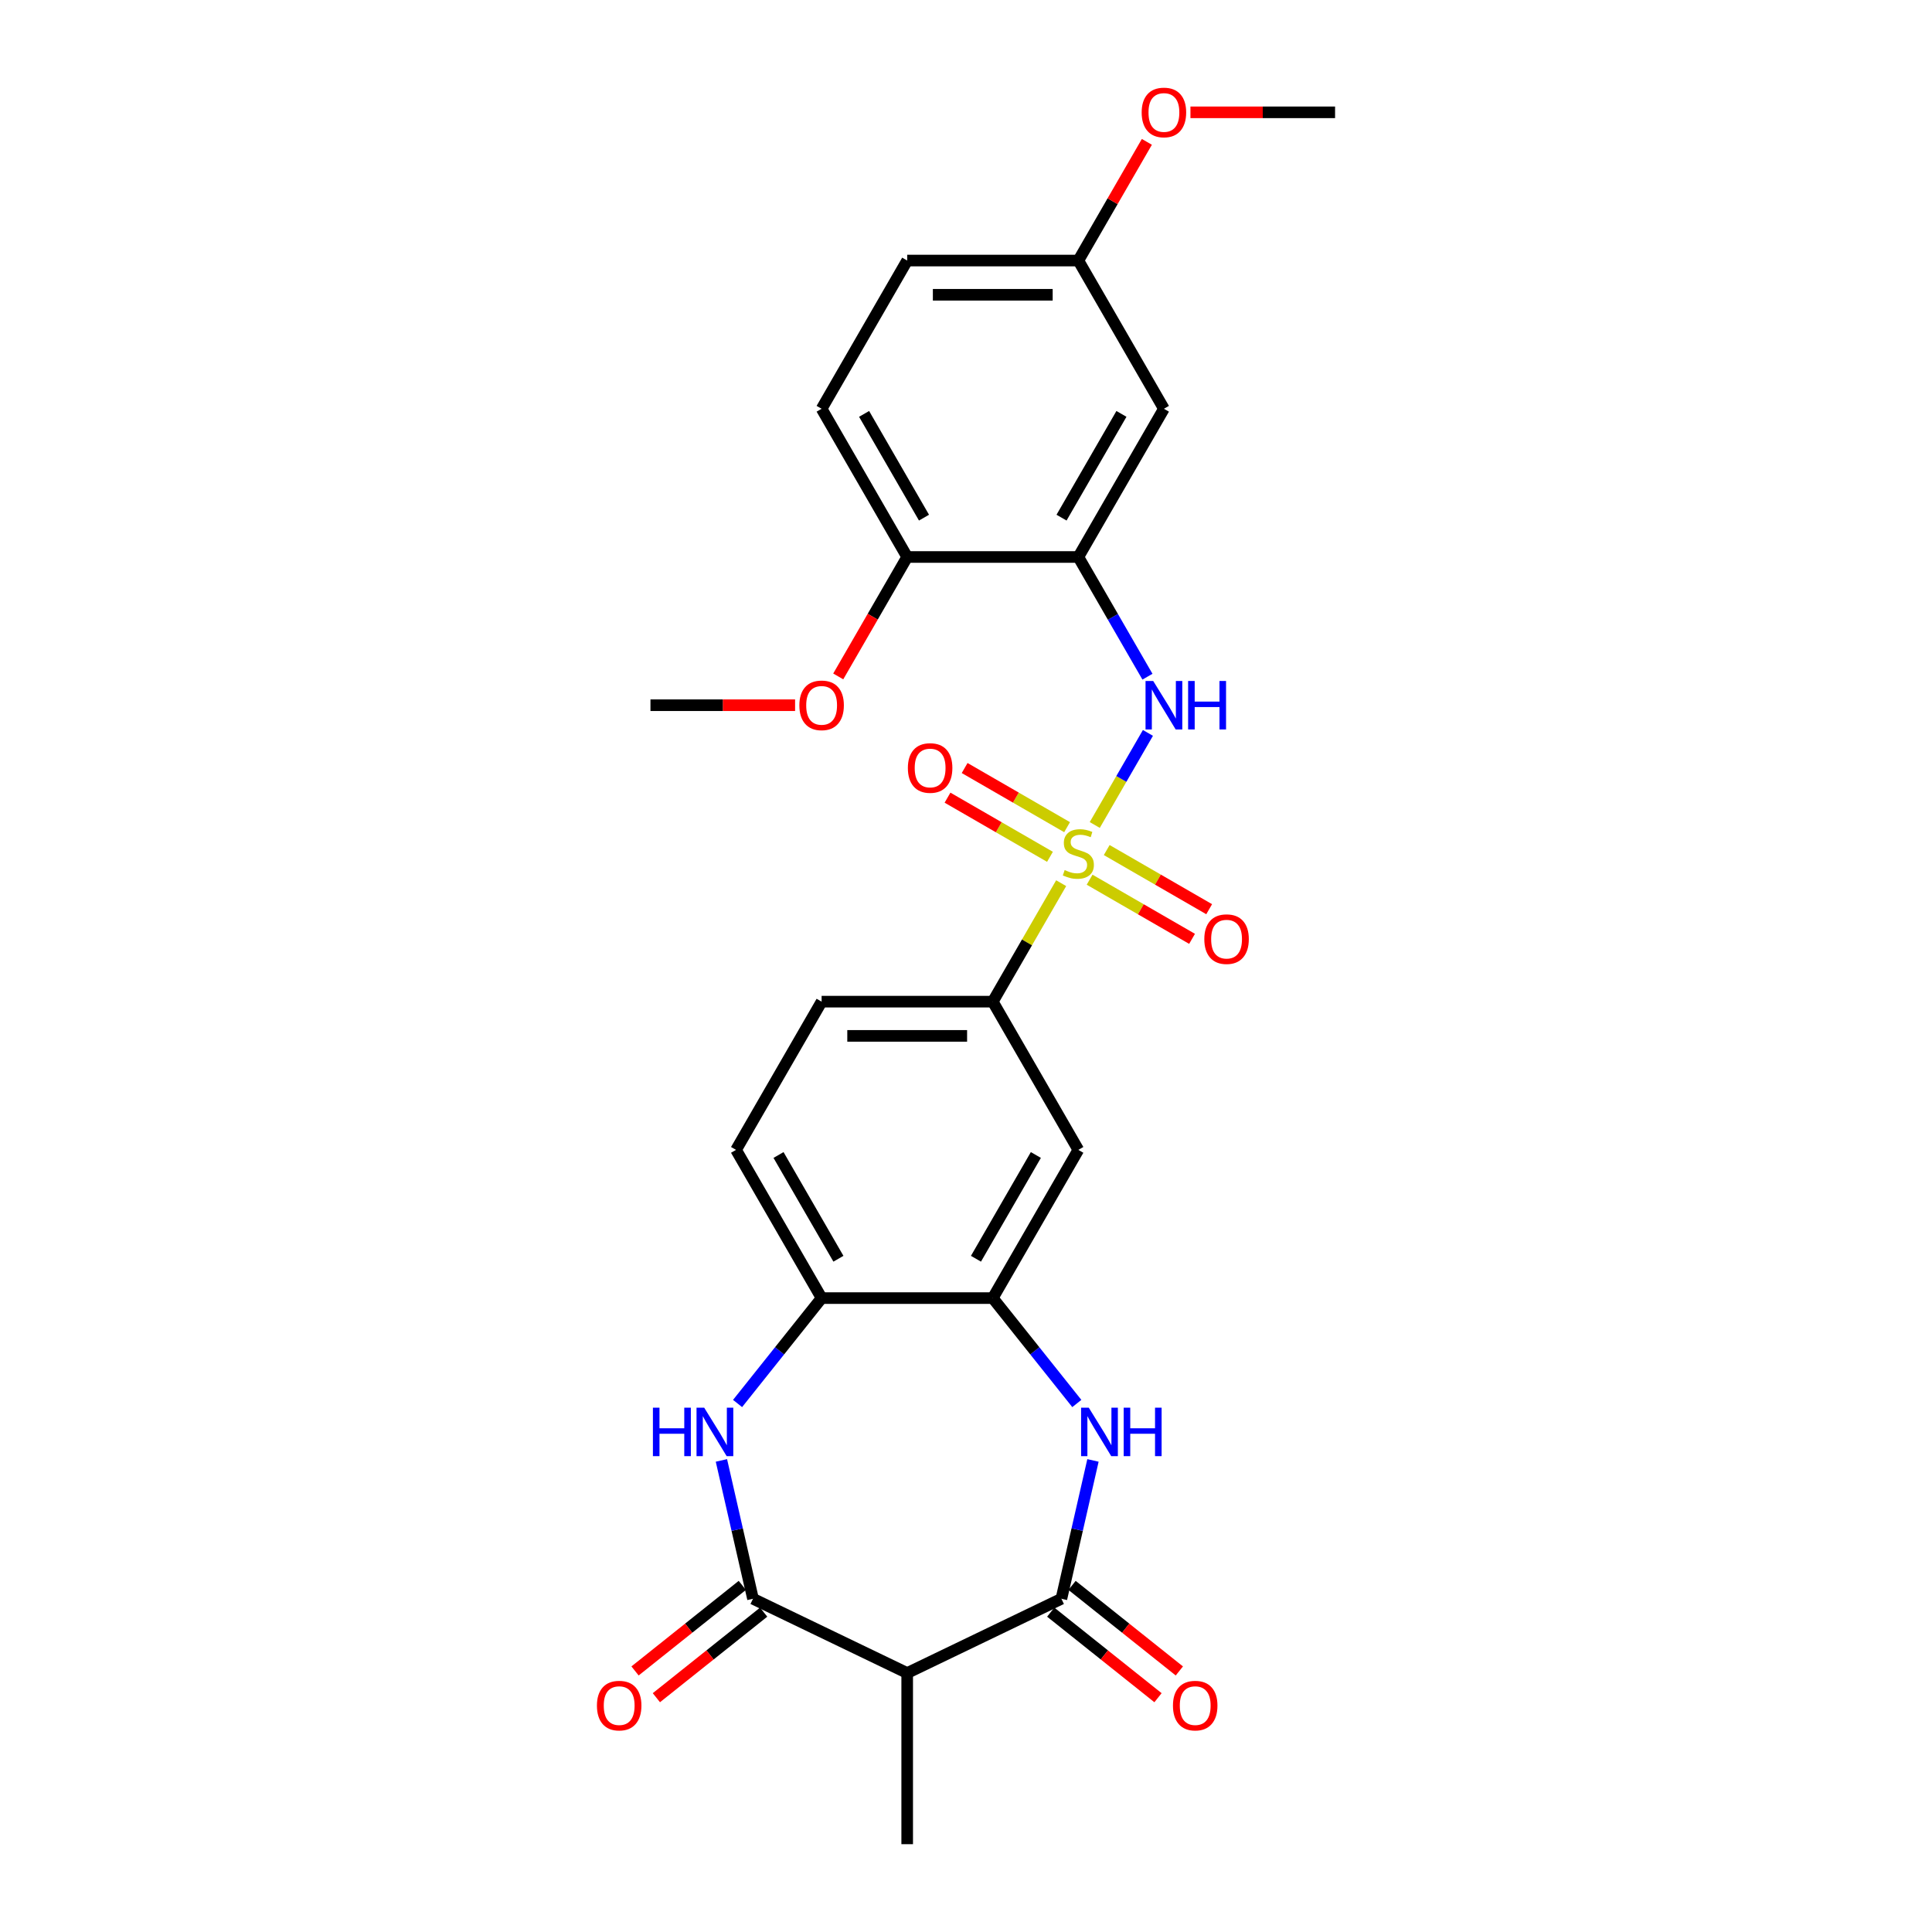<?xml version='1.0' encoding='iso-8859-1'?>
<svg version='1.1' baseProfile='full'
              xmlns='http://www.w3.org/2000/svg'
                      xmlns:rdkit='http://www.rdkit.org/xml'
                      xmlns:xlink='http://www.w3.org/1999/xlink'
                  xml:space='preserve'
width='1000px' height='1000px' viewBox='0 0 1000 1000'>
<!-- END OF HEADER -->
<rect style='opacity:1.0;fill:#FFFFFF;stroke:none' width='1000' height='1000' x='0' y='0'> </rect>
<path class='bond-5' d='M 566.649,427.013 L 580.408,403.182' style='fill:none;fill-rule:evenodd;stroke:#CCCC00;stroke-width:6px;stroke-linecap:butt;stroke-linejoin:miter;stroke-opacity:1' />
<path class='bond-5' d='M 580.408,403.182 L 594.167,379.351' style='fill:none;fill-rule:evenodd;stroke:#0000FF;stroke-width:6px;stroke-linecap:butt;stroke-linejoin:miter;stroke-opacity:1' />
<path class='bond-8' d='M 549.26,457.133 L 531.557,487.794' style='fill:none;fill-rule:evenodd;stroke:#CCCC00;stroke-width:6px;stroke-linecap:butt;stroke-linejoin:miter;stroke-opacity:1' />
<path class='bond-8' d='M 531.557,487.794 L 513.855,518.455' style='fill:none;fill-rule:evenodd;stroke:#000000;stroke-width:6px;stroke-linecap:butt;stroke-linejoin:miter;stroke-opacity:1' />
<path class='bond-12' d='M 563.978,455.331 L 590.491,470.638' style='fill:none;fill-rule:evenodd;stroke:#CCCC00;stroke-width:6px;stroke-linecap:butt;stroke-linejoin:miter;stroke-opacity:1' />
<path class='bond-12' d='M 590.491,470.638 L 617.004,485.945' style='fill:none;fill-rule:evenodd;stroke:#FF0000;stroke-width:6px;stroke-linecap:butt;stroke-linejoin:miter;stroke-opacity:1' />
<path class='bond-12' d='M 572.837,439.987 L 599.35,455.294' style='fill:none;fill-rule:evenodd;stroke:#CCCC00;stroke-width:6px;stroke-linecap:butt;stroke-linejoin:miter;stroke-opacity:1' />
<path class='bond-12' d='M 599.35,455.294 L 625.863,470.601' style='fill:none;fill-rule:evenodd;stroke:#FF0000;stroke-width:6px;stroke-linecap:butt;stroke-linejoin:miter;stroke-opacity:1' />
<path class='bond-13' d='M 552.32,428.142 L 525.807,412.834' style='fill:none;fill-rule:evenodd;stroke:#CCCC00;stroke-width:6px;stroke-linecap:butt;stroke-linejoin:miter;stroke-opacity:1' />
<path class='bond-13' d='M 525.807,412.834 L 499.294,397.527' style='fill:none;fill-rule:evenodd;stroke:#FF0000;stroke-width:6px;stroke-linecap:butt;stroke-linejoin:miter;stroke-opacity:1' />
<path class='bond-13' d='M 543.461,443.485 L 516.948,428.178' style='fill:none;fill-rule:evenodd;stroke:#CCCC00;stroke-width:6px;stroke-linecap:butt;stroke-linejoin:miter;stroke-opacity:1' />
<path class='bond-13' d='M 516.948,428.178 L 490.435,412.871' style='fill:none;fill-rule:evenodd;stroke:#FF0000;stroke-width:6px;stroke-linecap:butt;stroke-linejoin:miter;stroke-opacity:1' />
<path class='bond-0' d='M 549.376,827.521 L 557.548,791.717' style='fill:none;fill-rule:evenodd;stroke:#000000;stroke-width:6px;stroke-linecap:butt;stroke-linejoin:miter;stroke-opacity:1' />
<path class='bond-0' d='M 557.548,791.717 L 565.72,755.913' style='fill:none;fill-rule:evenodd;stroke:#0000FF;stroke-width:6px;stroke-linecap:butt;stroke-linejoin:miter;stroke-opacity:1' />
<path class='bond-4' d='M 549.376,827.521 L 469.561,865.958' style='fill:none;fill-rule:evenodd;stroke:#000000;stroke-width:6px;stroke-linecap:butt;stroke-linejoin:miter;stroke-opacity:1' />
<path class='bond-15' d='M 543.853,834.447 L 571.617,856.589' style='fill:none;fill-rule:evenodd;stroke:#000000;stroke-width:6px;stroke-linecap:butt;stroke-linejoin:miter;stroke-opacity:1' />
<path class='bond-15' d='M 571.617,856.589 L 599.382,878.73' style='fill:none;fill-rule:evenodd;stroke:#FF0000;stroke-width:6px;stroke-linecap:butt;stroke-linejoin:miter;stroke-opacity:1' />
<path class='bond-15' d='M 554.899,820.595 L 582.664,842.737' style='fill:none;fill-rule:evenodd;stroke:#000000;stroke-width:6px;stroke-linecap:butt;stroke-linejoin:miter;stroke-opacity:1' />
<path class='bond-15' d='M 582.664,842.737 L 610.429,864.878' style='fill:none;fill-rule:evenodd;stroke:#FF0000;stroke-width:6px;stroke-linecap:butt;stroke-linejoin:miter;stroke-opacity:1' />
<path class='bond-1' d='M 389.747,827.521 L 381.575,791.717' style='fill:none;fill-rule:evenodd;stroke:#000000;stroke-width:6px;stroke-linecap:butt;stroke-linejoin:miter;stroke-opacity:1' />
<path class='bond-1' d='M 381.575,791.717 L 373.403,755.913' style='fill:none;fill-rule:evenodd;stroke:#0000FF;stroke-width:6px;stroke-linecap:butt;stroke-linejoin:miter;stroke-opacity:1' />
<path class='bond-16' d='M 384.223,820.595 L 356.458,842.737' style='fill:none;fill-rule:evenodd;stroke:#000000;stroke-width:6px;stroke-linecap:butt;stroke-linejoin:miter;stroke-opacity:1' />
<path class='bond-16' d='M 356.458,842.737 L 328.694,864.878' style='fill:none;fill-rule:evenodd;stroke:#FF0000;stroke-width:6px;stroke-linecap:butt;stroke-linejoin:miter;stroke-opacity:1' />
<path class='bond-16' d='M 395.27,834.447 L 367.505,856.589' style='fill:none;fill-rule:evenodd;stroke:#000000;stroke-width:6px;stroke-linecap:butt;stroke-linejoin:miter;stroke-opacity:1' />
<path class='bond-16' d='M 367.505,856.589 L 339.74,878.73' style='fill:none;fill-rule:evenodd;stroke:#FF0000;stroke-width:6px;stroke-linecap:butt;stroke-linejoin:miter;stroke-opacity:1' />
<path class='bond-29' d='M 389.747,827.521 L 469.561,865.958' style='fill:none;fill-rule:evenodd;stroke:#000000;stroke-width:6px;stroke-linecap:butt;stroke-linejoin:miter;stroke-opacity:1' />
<path class='bond-2' d='M 557.36,726.447 L 535.607,699.17' style='fill:none;fill-rule:evenodd;stroke:#0000FF;stroke-width:6px;stroke-linecap:butt;stroke-linejoin:miter;stroke-opacity:1' />
<path class='bond-2' d='M 535.607,699.17 L 513.855,671.894' style='fill:none;fill-rule:evenodd;stroke:#000000;stroke-width:6px;stroke-linecap:butt;stroke-linejoin:miter;stroke-opacity:1' />
<path class='bond-3' d='M 381.763,726.447 L 403.515,699.17' style='fill:none;fill-rule:evenodd;stroke:#0000FF;stroke-width:6px;stroke-linecap:butt;stroke-linejoin:miter;stroke-opacity:1' />
<path class='bond-3' d='M 403.515,699.17 L 425.267,671.894' style='fill:none;fill-rule:evenodd;stroke:#000000;stroke-width:6px;stroke-linecap:butt;stroke-linejoin:miter;stroke-opacity:1' />
<path class='bond-22' d='M 469.561,865.958 L 469.561,954.545' style='fill:none;fill-rule:evenodd;stroke:#000000;stroke-width:6px;stroke-linecap:butt;stroke-linejoin:miter;stroke-opacity:1' />
<path class='bond-7' d='M 593.922,350.258 L 576.035,319.278' style='fill:none;fill-rule:evenodd;stroke:#0000FF;stroke-width:6px;stroke-linecap:butt;stroke-linejoin:miter;stroke-opacity:1' />
<path class='bond-7' d='M 576.035,319.278 L 558.149,288.298' style='fill:none;fill-rule:evenodd;stroke:#000000;stroke-width:6px;stroke-linecap:butt;stroke-linejoin:miter;stroke-opacity:1' />
<path class='bond-6' d='M 513.855,671.894 L 558.149,595.175' style='fill:none;fill-rule:evenodd;stroke:#000000;stroke-width:6px;stroke-linecap:butt;stroke-linejoin:miter;stroke-opacity:1' />
<path class='bond-6' d='M 505.155,651.527 L 536.161,597.824' style='fill:none;fill-rule:evenodd;stroke:#000000;stroke-width:6px;stroke-linecap:butt;stroke-linejoin:miter;stroke-opacity:1' />
<path class='bond-27' d='M 513.855,671.894 L 425.267,671.894' style='fill:none;fill-rule:evenodd;stroke:#000000;stroke-width:6px;stroke-linecap:butt;stroke-linejoin:miter;stroke-opacity:1' />
<path class='bond-11' d='M 558.149,288.298 L 602.443,211.579' style='fill:none;fill-rule:evenodd;stroke:#000000;stroke-width:6px;stroke-linecap:butt;stroke-linejoin:miter;stroke-opacity:1' />
<path class='bond-11' d='M 549.449,267.931 L 580.455,214.228' style='fill:none;fill-rule:evenodd;stroke:#000000;stroke-width:6px;stroke-linecap:butt;stroke-linejoin:miter;stroke-opacity:1' />
<path class='bond-14' d='M 558.149,288.298 L 469.561,288.298' style='fill:none;fill-rule:evenodd;stroke:#000000;stroke-width:6px;stroke-linecap:butt;stroke-linejoin:miter;stroke-opacity:1' />
<path class='bond-10' d='M 513.855,518.455 L 558.149,595.175' style='fill:none;fill-rule:evenodd;stroke:#000000;stroke-width:6px;stroke-linecap:butt;stroke-linejoin:miter;stroke-opacity:1' />
<path class='bond-17' d='M 513.855,518.455 L 425.267,518.455' style='fill:none;fill-rule:evenodd;stroke:#000000;stroke-width:6px;stroke-linecap:butt;stroke-linejoin:miter;stroke-opacity:1' />
<path class='bond-17' d='M 500.567,536.173 L 438.556,536.173' style='fill:none;fill-rule:evenodd;stroke:#000000;stroke-width:6px;stroke-linecap:butt;stroke-linejoin:miter;stroke-opacity:1' />
<path class='bond-9' d='M 425.267,671.894 L 380.974,595.175' style='fill:none;fill-rule:evenodd;stroke:#000000;stroke-width:6px;stroke-linecap:butt;stroke-linejoin:miter;stroke-opacity:1' />
<path class='bond-9' d='M 433.967,651.527 L 402.962,597.824' style='fill:none;fill-rule:evenodd;stroke:#000000;stroke-width:6px;stroke-linecap:butt;stroke-linejoin:miter;stroke-opacity:1' />
<path class='bond-20' d='M 602.443,211.579 L 558.149,134.859' style='fill:none;fill-rule:evenodd;stroke:#000000;stroke-width:6px;stroke-linecap:butt;stroke-linejoin:miter;stroke-opacity:1' />
<path class='bond-19' d='M 469.561,288.298 L 425.267,211.579' style='fill:none;fill-rule:evenodd;stroke:#000000;stroke-width:6px;stroke-linecap:butt;stroke-linejoin:miter;stroke-opacity:1' />
<path class='bond-19' d='M 478.261,267.931 L 447.255,214.228' style='fill:none;fill-rule:evenodd;stroke:#000000;stroke-width:6px;stroke-linecap:butt;stroke-linejoin:miter;stroke-opacity:1' />
<path class='bond-23' d='M 469.561,288.298 L 451.716,319.207' style='fill:none;fill-rule:evenodd;stroke:#000000;stroke-width:6px;stroke-linecap:butt;stroke-linejoin:miter;stroke-opacity:1' />
<path class='bond-23' d='M 451.716,319.207 L 433.87,350.117' style='fill:none;fill-rule:evenodd;stroke:#FF0000;stroke-width:6px;stroke-linecap:butt;stroke-linejoin:miter;stroke-opacity:1' />
<path class='bond-18' d='M 425.267,518.455 L 380.974,595.175' style='fill:none;fill-rule:evenodd;stroke:#000000;stroke-width:6px;stroke-linecap:butt;stroke-linejoin:miter;stroke-opacity:1' />
<path class='bond-21' d='M 425.267,211.579 L 469.561,134.859' style='fill:none;fill-rule:evenodd;stroke:#000000;stroke-width:6px;stroke-linecap:butt;stroke-linejoin:miter;stroke-opacity:1' />
<path class='bond-24' d='M 558.149,134.859 L 575.882,104.145' style='fill:none;fill-rule:evenodd;stroke:#000000;stroke-width:6px;stroke-linecap:butt;stroke-linejoin:miter;stroke-opacity:1' />
<path class='bond-24' d='M 575.882,104.145 L 593.615,73.43' style='fill:none;fill-rule:evenodd;stroke:#FF0000;stroke-width:6px;stroke-linecap:butt;stroke-linejoin:miter;stroke-opacity:1' />
<path class='bond-28' d='M 558.149,134.859 L 469.561,134.859' style='fill:none;fill-rule:evenodd;stroke:#000000;stroke-width:6px;stroke-linecap:butt;stroke-linejoin:miter;stroke-opacity:1' />
<path class='bond-28' d='M 544.861,152.577 L 482.849,152.577' style='fill:none;fill-rule:evenodd;stroke:#000000;stroke-width:6px;stroke-linecap:butt;stroke-linejoin:miter;stroke-opacity:1' />
<path class='bond-25' d='M 411.536,365.017 L 374.108,365.017' style='fill:none;fill-rule:evenodd;stroke:#FF0000;stroke-width:6px;stroke-linecap:butt;stroke-linejoin:miter;stroke-opacity:1' />
<path class='bond-25' d='M 374.108,365.017 L 336.68,365.017' style='fill:none;fill-rule:evenodd;stroke:#000000;stroke-width:6px;stroke-linecap:butt;stroke-linejoin:miter;stroke-opacity:1' />
<path class='bond-26' d='M 616.174,58.14 L 653.602,58.14' style='fill:none;fill-rule:evenodd;stroke:#FF0000;stroke-width:6px;stroke-linecap:butt;stroke-linejoin:miter;stroke-opacity:1' />
<path class='bond-26' d='M 653.602,58.14 L 691.03,58.14' style='fill:none;fill-rule:evenodd;stroke:#000000;stroke-width:6px;stroke-linecap:butt;stroke-linejoin:miter;stroke-opacity:1' />
<path  class='atom-0' d='M 551.062 450.347
Q 551.345 450.453, 552.515 450.949
Q 553.684 451.445, 554.96 451.764
Q 556.271 452.048, 557.547 452.048
Q 559.921 452.048, 561.303 450.914
Q 562.685 449.745, 562.685 447.725
Q 562.685 446.343, 561.976 445.492
Q 561.303 444.642, 560.24 444.181
Q 559.177 443.721, 557.405 443.189
Q 555.172 442.516, 553.826 441.878
Q 552.515 441.24, 551.558 439.894
Q 550.637 438.547, 550.637 436.279
Q 550.637 433.125, 552.763 431.177
Q 554.924 429.228, 559.177 429.228
Q 562.082 429.228, 565.378 430.61
L 564.563 433.338
Q 561.551 432.098, 559.283 432.098
Q 556.838 432.098, 555.491 433.125
Q 554.145 434.118, 554.18 435.854
Q 554.18 437.201, 554.854 438.016
Q 555.562 438.831, 556.554 439.291
Q 557.582 439.752, 559.283 440.283
Q 561.551 440.992, 562.897 441.701
Q 564.244 442.409, 565.201 443.862
Q 566.193 445.28, 566.193 447.725
Q 566.193 451.197, 563.854 453.075
Q 561.551 454.918, 557.688 454.918
Q 555.456 454.918, 553.755 454.422
Q 552.09 453.961, 550.105 453.146
L 551.062 450.347
' fill='#CCCC00'/>
<path  class='atom-3' d='M 563.543 728.61
L 571.764 741.899
Q 572.579 743.21, 573.89 745.584
Q 575.201 747.958, 575.272 748.1
L 575.272 728.61
L 578.603 728.61
L 578.603 753.698
L 575.166 753.698
L 566.342 739.17
Q 565.315 737.469, 564.216 735.52
Q 563.153 733.571, 562.834 732.969
L 562.834 753.698
L 559.574 753.698
L 559.574 728.61
L 563.543 728.61
' fill='#0000FF'/>
<path  class='atom-3' d='M 581.615 728.61
L 585.017 728.61
L 585.017 739.276
L 597.844 739.276
L 597.844 728.61
L 601.246 728.61
L 601.246 753.698
L 597.844 753.698
L 597.844 742.111
L 585.017 742.111
L 585.017 753.698
L 581.615 753.698
L 581.615 728.61
' fill='#0000FF'/>
<path  class='atom-4' d='M 337.947 728.61
L 341.349 728.61
L 341.349 739.276
L 354.177 739.276
L 354.177 728.61
L 357.579 728.61
L 357.579 753.698
L 354.177 753.698
L 354.177 742.111
L 341.349 742.111
L 341.349 753.698
L 337.947 753.698
L 337.947 728.61
' fill='#0000FF'/>
<path  class='atom-4' d='M 364.488 728.61
L 372.709 741.899
Q 373.524 743.21, 374.835 745.584
Q 376.146 747.958, 376.217 748.1
L 376.217 728.61
L 379.548 728.61
L 379.548 753.698
L 376.111 753.698
L 367.288 739.17
Q 366.26 737.469, 365.162 735.52
Q 364.099 733.571, 363.78 732.969
L 363.78 753.698
L 360.52 753.698
L 360.52 728.61
L 364.488 728.61
' fill='#0000FF'/>
<path  class='atom-6' d='M 596.897 352.473
L 605.118 365.761
Q 605.933 367.072, 607.244 369.446
Q 608.555 371.821, 608.626 371.962
L 608.626 352.473
L 611.957 352.473
L 611.957 377.561
L 608.52 377.561
L 599.697 363.033
Q 598.669 361.332, 597.57 359.383
Q 596.507 357.434, 596.189 356.832
L 596.189 377.561
L 592.928 377.561
L 592.928 352.473
L 596.897 352.473
' fill='#0000FF'/>
<path  class='atom-6' d='M 614.969 352.473
L 618.371 352.473
L 618.371 363.139
L 631.198 363.139
L 631.198 352.473
L 634.6 352.473
L 634.6 377.561
L 631.198 377.561
L 631.198 365.974
L 618.371 365.974
L 618.371 377.561
L 614.969 377.561
L 614.969 352.473
' fill='#0000FF'/>
<path  class='atom-13' d='M 623.352 486.101
Q 623.352 480.077, 626.328 476.711
Q 629.305 473.344, 634.868 473.344
Q 640.431 473.344, 643.408 476.711
Q 646.385 480.077, 646.385 486.101
Q 646.385 492.196, 643.373 495.668
Q 640.361 499.106, 634.868 499.106
Q 629.34 499.106, 626.328 495.668
Q 623.352 492.231, 623.352 486.101
M 634.868 496.271
Q 638.695 496.271, 640.75 493.719
Q 642.841 491.133, 642.841 486.101
Q 642.841 481.175, 640.75 478.695
Q 638.695 476.179, 634.868 476.179
Q 631.041 476.179, 628.95 478.66
Q 626.895 481.14, 626.895 486.101
Q 626.895 491.168, 628.95 493.719
Q 631.041 496.271, 634.868 496.271
' fill='#FF0000'/>
<path  class='atom-14' d='M 469.913 397.513
Q 469.913 391.489, 472.89 388.123
Q 475.866 384.757, 481.43 384.757
Q 486.993 384.757, 489.97 388.123
Q 492.946 391.489, 492.946 397.513
Q 492.946 403.608, 489.934 407.081
Q 486.922 410.518, 481.43 410.518
Q 475.902 410.518, 472.89 407.081
Q 469.913 403.644, 469.913 397.513
M 481.43 407.683
Q 485.257 407.683, 487.312 405.132
Q 489.403 402.545, 489.403 397.513
Q 489.403 392.588, 487.312 390.107
Q 485.257 387.591, 481.43 387.591
Q 477.603 387.591, 475.512 390.072
Q 473.457 392.552, 473.457 397.513
Q 473.457 402.58, 475.512 405.132
Q 477.603 407.683, 481.43 407.683
' fill='#FF0000'/>
<path  class='atom-16' d='M 607.12 882.825
Q 607.12 876.801, 610.097 873.435
Q 613.073 870.069, 618.637 870.069
Q 624.2 870.069, 627.177 873.435
Q 630.153 876.801, 630.153 882.825
Q 630.153 888.92, 627.141 892.393
Q 624.129 895.83, 618.637 895.83
Q 613.109 895.83, 610.097 892.393
Q 607.12 888.956, 607.12 882.825
M 618.637 892.995
Q 622.464 892.995, 624.519 890.444
Q 626.61 887.857, 626.61 882.825
Q 626.61 877.9, 624.519 875.419
Q 622.464 872.904, 618.637 872.904
Q 614.81 872.904, 612.719 875.384
Q 610.664 877.864, 610.664 882.825
Q 610.664 887.893, 612.719 890.444
Q 614.81 892.995, 618.637 892.995
' fill='#FF0000'/>
<path  class='atom-17' d='M 308.97 882.825
Q 308.97 876.801, 311.946 873.435
Q 314.923 870.069, 320.486 870.069
Q 326.049 870.069, 329.026 873.435
Q 332.002 876.801, 332.002 882.825
Q 332.002 888.92, 328.99 892.393
Q 325.978 895.83, 320.486 895.83
Q 314.958 895.83, 311.946 892.393
Q 308.97 888.956, 308.97 882.825
M 320.486 892.995
Q 324.313 892.995, 326.368 890.444
Q 328.459 887.857, 328.459 882.825
Q 328.459 877.9, 326.368 875.419
Q 324.313 872.904, 320.486 872.904
Q 316.659 872.904, 314.568 875.384
Q 312.513 877.864, 312.513 882.825
Q 312.513 887.893, 314.568 890.444
Q 316.659 892.995, 320.486 892.995
' fill='#FF0000'/>
<path  class='atom-24' d='M 413.751 365.088
Q 413.751 359.064, 416.728 355.698
Q 419.704 352.331, 425.267 352.331
Q 430.831 352.331, 433.807 355.698
Q 436.784 359.064, 436.784 365.088
Q 436.784 371.183, 433.772 374.655
Q 430.76 378.093, 425.267 378.093
Q 419.74 378.093, 416.728 374.655
Q 413.751 371.218, 413.751 365.088
M 425.267 375.258
Q 429.094 375.258, 431.15 372.706
Q 433.24 370.12, 433.24 365.088
Q 433.24 360.162, 431.15 357.682
Q 429.094 355.166, 425.267 355.166
Q 421.44 355.166, 419.35 357.647
Q 417.295 360.127, 417.295 365.088
Q 417.295 370.155, 419.35 372.706
Q 421.44 375.258, 425.267 375.258
' fill='#FF0000'/>
<path  class='atom-25' d='M 590.926 58.211
Q 590.926 52.187, 593.903 48.821
Q 596.88 45.455, 602.443 45.455
Q 608.006 45.455, 610.983 48.821
Q 613.959 52.187, 613.959 58.211
Q 613.959 64.306, 610.947 67.779
Q 607.935 71.216, 602.443 71.216
Q 596.915 71.216, 593.903 67.779
Q 590.926 64.341, 590.926 58.211
M 602.443 68.381
Q 606.27 68.381, 608.325 65.83
Q 610.416 63.243, 610.416 58.211
Q 610.416 53.286, 608.325 50.805
Q 606.27 48.289, 602.443 48.289
Q 598.616 48.289, 596.525 50.77
Q 594.47 53.25, 594.47 58.211
Q 594.47 63.278, 596.525 65.83
Q 598.616 68.381, 602.443 68.381
' fill='#FF0000'/>
</svg>
